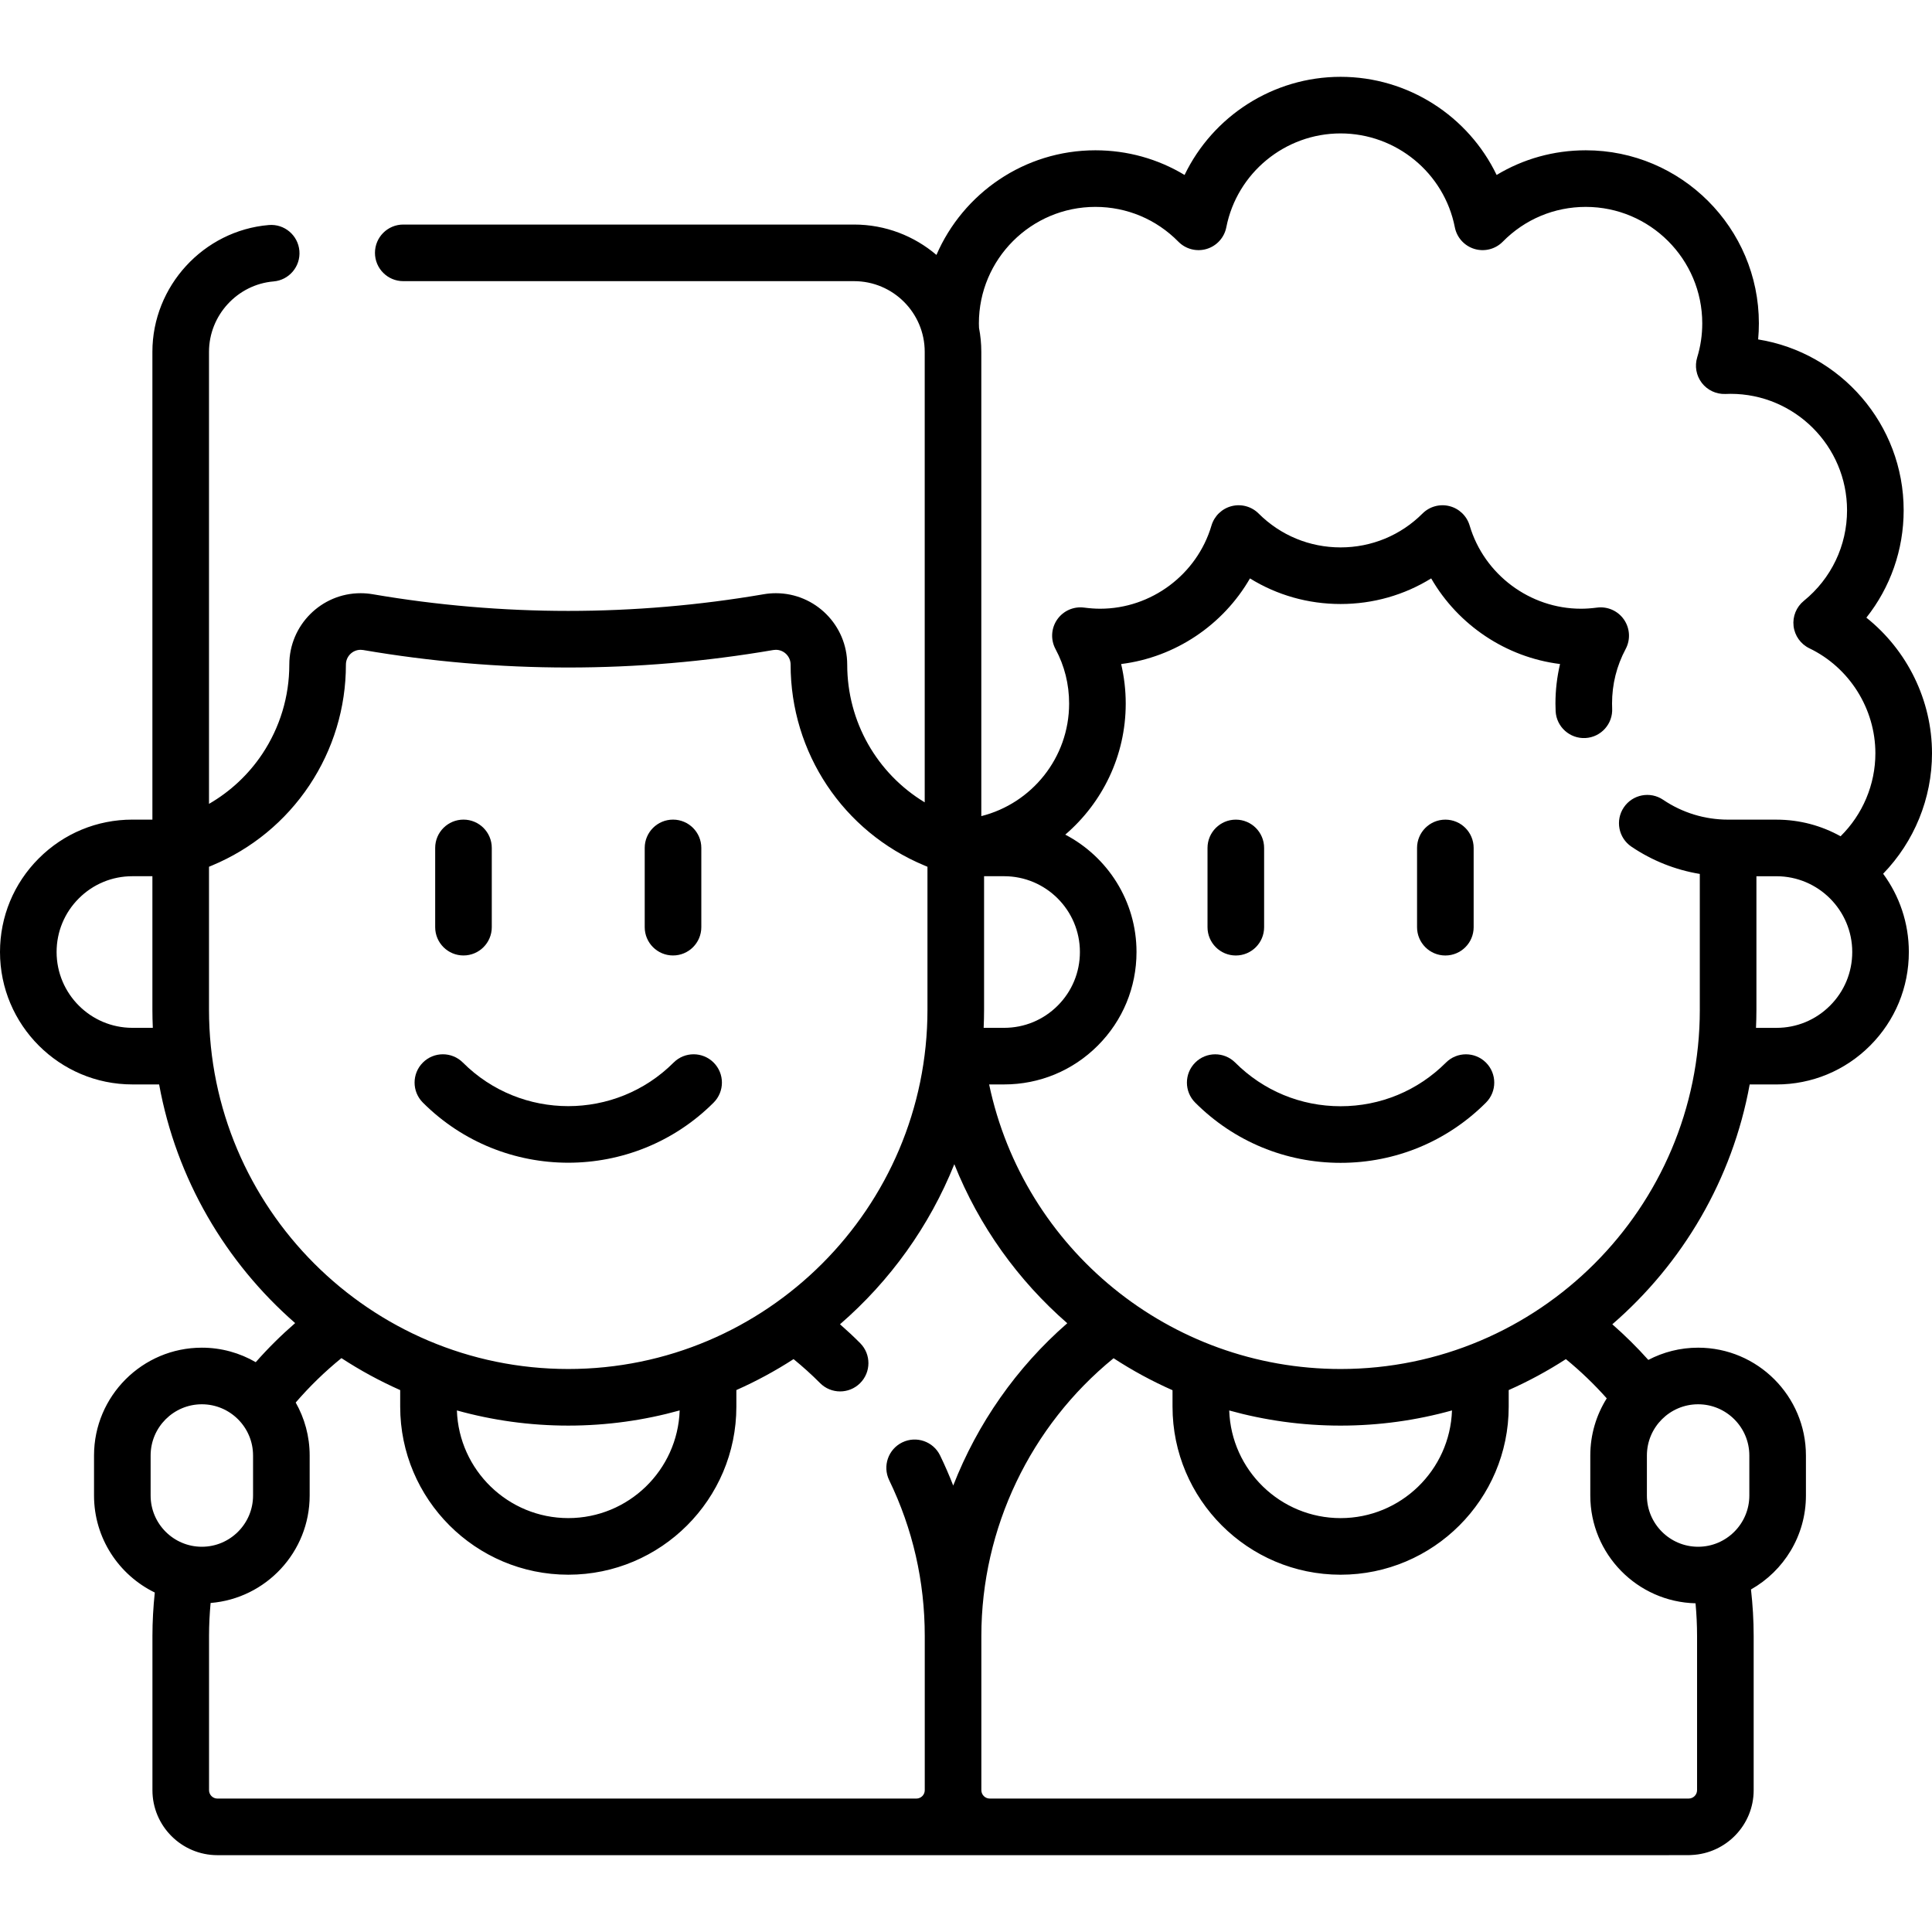<svg id="Capa_1" enable-background="new 0 0 511.998 511.998" height="512" viewBox="0 0 511.998 511.998" width="512" xmlns="http://www.w3.org/2000/svg"><g><path d="m511.998 199.629c0-14.09-6.599-27.345-17.393-35.945 6.361-8.024 9.883-17.982 9.883-28.445 0-22.807-16.731-41.78-38.565-45.289.13-1.408.195-2.827.195-4.251 0-25.293-20.577-45.87-45.87-45.87-8.466 0-16.57 2.275-23.629 6.537-7.488-15.562-23.433-26.007-41.352-26.007-17.912 0-33.854 10.445-41.347 26.01-7.06-4.264-15.165-6.54-23.633-6.54-18.852 0-35.077 11.434-42.122 27.728-5.887-5.013-13.508-8.049-21.828-8.049h-119.47c-4.142 0-7.5 3.358-7.5 7.5s3.358 7.5 7.5 7.5h119.47c10.322 0 18.72 8.398 18.72 18.72v119.402c-12.652-7.647-20.539-21.376-20.539-36.502 0-10.433-8.482-18.922-18.909-18.922-1.089 0-2.173.092-3.21.272-17.085 2.932-34.515 4.418-51.806 4.418-17.287 0-34.722-1.486-51.807-4.416-1.049-.182-2.133-.274-3.222-.274-10.419 0-18.896 8.488-18.896 18.922 0 8.45-2.478 16.638-7.16 23.673-3.654 5.477-8.481 9.969-14.121 13.233v-119.805c0-9.649 7.515-17.839 17.109-18.646 4.127-.347 7.192-3.975 6.845-8.102-.348-4.127-3.97-7.195-8.103-6.845-17.3 1.456-30.851 16.211-30.851 33.594v123.976h-5.305c-9.369 0-18.178 3.65-24.806 10.278-6.626 6.626-10.276 15.435-10.276 24.805 0 19.352 15.738 35.096 35.083 35.096h7.088c4.56 25.04 17.609 47.155 36.047 63.246-3.706 3.219-7.198 6.674-10.443 10.36-4.206-2.439-9.083-3.843-14.285-3.843-15.755 0-28.573 12.818-28.573 28.573v10.612c0 11.287 6.579 21.064 16.103 25.703-.399 3.819-.623 7.666-.623 11.503v40.88c0 9.495 7.729 17.22 17.23 17.22l389.88-.004c.259 0 .516-.013.768-.039 9.143-.406 16.462-7.945 16.462-17.181v-40.87c0-4.127-.251-8.25-.71-12.325 8.683-4.908 14.561-14.221 14.561-24.887v-10.613c0-15.755-12.818-28.573-28.573-28.573-4.759 0-9.246 1.176-13.196 3.242-2.985-3.341-6.176-6.487-9.543-9.438 18.629-16.116 31.817-38.357 36.407-63.56h7.094c9.368 0 18.178-3.65 24.806-10.278 6.627-6.628 10.277-15.442 10.277-24.819 0-7.755-2.534-14.928-6.811-20.742 8.216-8.485 12.949-19.923 12.949-31.923zm-251.32 72.756c.068-1.59.111-3.188.111-4.794v-35.385h5.313c11.074 0 20.083 9.01 20.083 20.084 0 5.37-2.09 10.417-5.885 14.212-3.794 3.795-8.837 5.884-14.198 5.884h-5.424zm-225.595 0c-11.074 0-20.083-9.015-20.083-20.096 0-5.362 2.09-10.405 5.884-14.199s8.837-5.884 14.199-5.884h5.304v35.385c0 1.607.042 3.204.111 4.794zm20.304-4.795.001-37.891.793-.331c10.544-4.397 19.468-11.742 25.81-21.248 6.332-9.512 9.678-20.574 9.678-31.991 0-2.162 1.748-3.922 3.896-3.922.236 0 .453.018.674.056 17.933 3.075 36.22 4.634 54.354 4.634 18.139 0 36.422-1.559 54.355-4.636.208-.036.425-.054.661-.054 2.156 0 3.909 1.759 3.909 3.922 0 23.362 13.925 44.26 35.473 53.239l.796.333v37.891c0 52.498-42.704 95.207-95.195 95.207-52.495-.001-95.205-42.711-95.205-95.209zm124.732 106.185c-.532 15.824-13.562 28.536-29.513 28.536-15.957 0-28.992-12.71-29.526-28.532 9.398 2.615 19.295 4.019 29.515 4.019 10.223 0 20.123-1.406 29.524-4.023zm-74.065-5.389v4.386c0 24.559 19.986 44.539 44.551 44.539 24.559 0 44.539-19.98 44.539-44.539v-4.393c5.283-2.345 10.349-5.09 15.158-8.203 2.466 2.021 4.822 4.137 7.012 6.345 1.466 1.478 3.395 2.218 5.325 2.218 1.909 0 3.819-.725 5.282-2.175 2.941-2.917 2.96-7.666.043-10.607-1.707-1.721-3.505-3.388-5.357-5.013 13.214-11.434 23.686-25.951 30.297-42.421 6.551 16.414 16.907 30.798 29.931 42.146-13.488 11.756-23.806 26.586-30.224 43.018-1.049-2.687-2.202-5.344-3.471-7.965-1.805-3.729-6.29-5.288-10.018-3.483-3.729 1.805-5.288 6.29-3.483 10.018 6.257 12.928 9.43 26.817 9.43 41.282v.006 40.87.004c0 1.212-.981 2.196-2.194 2.216h-185.247c-.008 0-.016.001-.024.001-1.218-.013-2.206-1.002-2.206-2.218v-40.88c0-2.913.149-5.832.416-8.736 14.672-1.188 26.25-13.498 26.25-28.471v-10.611c0-5.1-1.349-9.887-3.7-14.036 3.683-4.277 7.736-8.213 12.118-11.77 4.932 3.222 10.137 6.06 15.572 8.472zm-66.137 17.334c0-7.484 6.089-13.573 13.573-13.573s13.573 6.089 13.573 13.573v10.612c0 7.484-6.089 13.573-13.573 13.573s-13.573-6.089-13.573-13.573zm423.673 0v10.612c0 7.484-6.089 13.573-13.573 13.573s-13.573-6.089-13.573-13.573v-10.612c0-7.484 6.089-13.573 13.573-13.573s13.573 6.089 13.573 13.573zm-37.786-15.144c-2.758 4.394-4.36 9.584-4.36 15.144v10.612c0 15.526 12.45 28.19 27.89 28.556.261 2.869.405 5.761.405 8.656v40.87c0 1.224-1.001 2.22-2.23 2.22h-185.21c-1.229 0-2.23-.996-2.23-2.22v-40.87c0-28.534 13.01-55.665 35.039-73.6 4.952 3.227 10.173 6.068 15.622 8.476v4.354c0 24.56 19.98 44.54 44.539 44.54 24.565 0 44.551-19.98 44.551-44.54v-4.393c5.282-2.344 10.347-5.089 15.155-8.2 3.876 3.176 7.498 6.648 10.829 10.395zm-100.05 3.213c9.416 2.612 19.317 4.01 29.513 4.01 10.224 0 20.125-1.405 29.525-4.022-.531 15.826-13.567 28.539-29.525 28.539-15.947-.001-28.975-12.707-29.513-28.527zm124.714-106.19c0 52.493-42.707 95.2-95.2 95.2-45.352 0-83.969-31.865-93.139-75.414h3.974c9.368 0 18.178-3.65 24.806-10.278 6.627-6.628 10.277-15.442 10.277-24.818 0-13.502-7.671-25.239-18.88-31.102 9.797-8.399 16.022-20.851 16.022-34.737 0-3.536-.412-7.055-1.215-10.474 14.312-1.778 27.012-10.327 34.14-22.69 7.144 4.42 15.396 6.783 24.015 6.783 8.615 0 16.866-2.364 24.009-6.785 7.134 12.364 19.837 20.913 34.148 22.691-.805 3.424-1.217 6.943-1.217 10.474 0 .688.014 1.375.052 2.062.228 4.136 3.779 7.296 7.9 7.077 4.136-.228 7.304-3.765 7.076-7.901-.022-.413-.028-.825-.028-1.238 0-5.109 1.214-9.974 3.607-14.459 1.321-2.477 1.149-5.485-.447-7.794s-4.343-3.535-7.132-3.175c-1.529.198-2.962.298-4.258.298-13.533 0-25.668-9.066-29.509-22.048-.75-2.535-2.779-4.489-5.342-5.141-2.562-.652-5.278.093-7.149 1.961-5.797 5.789-13.508 8.977-21.711 8.977-8.209 0-15.923-3.188-21.72-8.977-1.872-1.869-4.592-2.613-7.151-1.961-2.563.653-4.593 2.608-5.342 5.144-3.832 12.979-15.962 22.044-29.497 22.044-1.303 0-2.702-.098-4.278-.3-2.791-.358-5.539.875-7.131 3.189-1.592 2.315-1.757 5.325-.427 7.8 2.393 4.455 3.606 9.313 3.606 14.44 0 14.378-9.917 26.479-23.27 29.833v-123.051c0-2.166-.213-4.283-.606-6.337-.017-.396-.035-.79-.035-1.193 0-17.022 13.849-30.87 30.87-30.87 8.33 0 16.142 3.275 21.995 9.221 1.951 1.982 4.838 2.722 7.501 1.922s4.666-3.007 5.202-5.735c2.838-14.415 15.572-24.878 30.281-24.878 14.718 0 27.452 10.461 30.281 24.874.535 2.729 2.537 4.938 5.201 5.739 2.664.8 5.552.061 7.503-1.921 5.854-5.947 13.665-9.221 21.995-9.221 17.021 0 30.87 13.848 30.87 30.87 0 3.083-.451 6.114-1.34 9.009-.712 2.32-.254 4.84 1.224 6.766 1.477 1.926 3.81 3.016 6.224 2.93.466-.017.925-.035 1.393-.035 17.021 0 30.87 13.848 30.87 30.87 0 9.337-4.173 18.081-11.448 23.988-1.993 1.619-3.021 4.145-2.722 6.696s1.883 4.771 4.196 5.885c10.621 5.112 17.483 16.032 17.483 27.822 0 8.316-3.385 16.227-9.225 21.988-5.039-2.802-10.832-4.405-16.995-4.405h-12.752c-.02 0-.039-.003-.058-.003-6.171 0-12.125-1.82-17.22-5.264-3.433-2.32-8.095-1.418-10.414 2.014s-1.418 8.094 2.014 10.414c5.493 3.713 11.654 6.158 18.12 7.224v36zm34.509-1.091c-3.794 3.794-8.837 5.884-14.198 5.884h-5.421c.068-1.59.111-3.186.111-4.792v-35.387h5.311c11.074 0 20.083 9.01 20.083 20.083-.002 5.37-2.092 10.417-5.886 14.212z"/><path d="m327.503 253.215c4.143 0 7.5-3.358 7.5-7.5v-21.002c0-4.142-3.357-7.5-7.5-7.5s-7.5 3.358-7.5 7.5v21.002c0 4.142 3.357 7.5 7.5 7.5z"/><path d="m383.032 253.215c4.143 0 7.5-3.358 7.5-7.5v-21.002c0-4.142-3.357-7.5-7.5-7.5s-7.5 3.358-7.5 7.5v21.002c0 4.142 3.358 7.5 7.5 7.5z"/><path d="m383.188 281.599c-7.457 7.458-17.373 11.565-27.92 11.565s-20.463-4.107-27.921-11.565c-2.93-2.929-7.678-2.929-10.607 0s-2.929 7.678 0 10.607c10.292 10.291 23.975 15.958 38.528 15.958s28.236-5.668 38.527-15.959c2.929-2.929 2.929-7.678 0-10.607-2.93-2.928-7.678-2.928-10.607.001z"/><path d="m122.827 253.208c4.142 0 7.5-3.358 7.5-7.5v-21.002c0-4.142-3.358-7.5-7.5-7.5s-7.5 3.358-7.5 7.5v21.002c0 4.142 3.358 7.5 7.5 7.5z"/><path d="m178.356 253.208c4.142 0 7.5-3.358 7.5-7.5v-21.002c0-4.142-3.358-7.5-7.5-7.5s-7.5 3.358-7.5 7.5v21.002c0 4.142 3.358 7.5 7.5 7.5z"/><path d="m150.592 308.131c13.953 0 27.905-5.311 38.527-15.933 2.929-2.929 2.929-7.677 0-10.606s-7.678-2.929-10.606 0c-15.396 15.396-40.446 15.396-55.842 0-2.929-2.929-7.678-2.929-10.606 0-2.929 2.929-2.929 7.677 0 10.606 10.622 10.622 24.574 15.933 38.527 15.933z"/></g></svg>